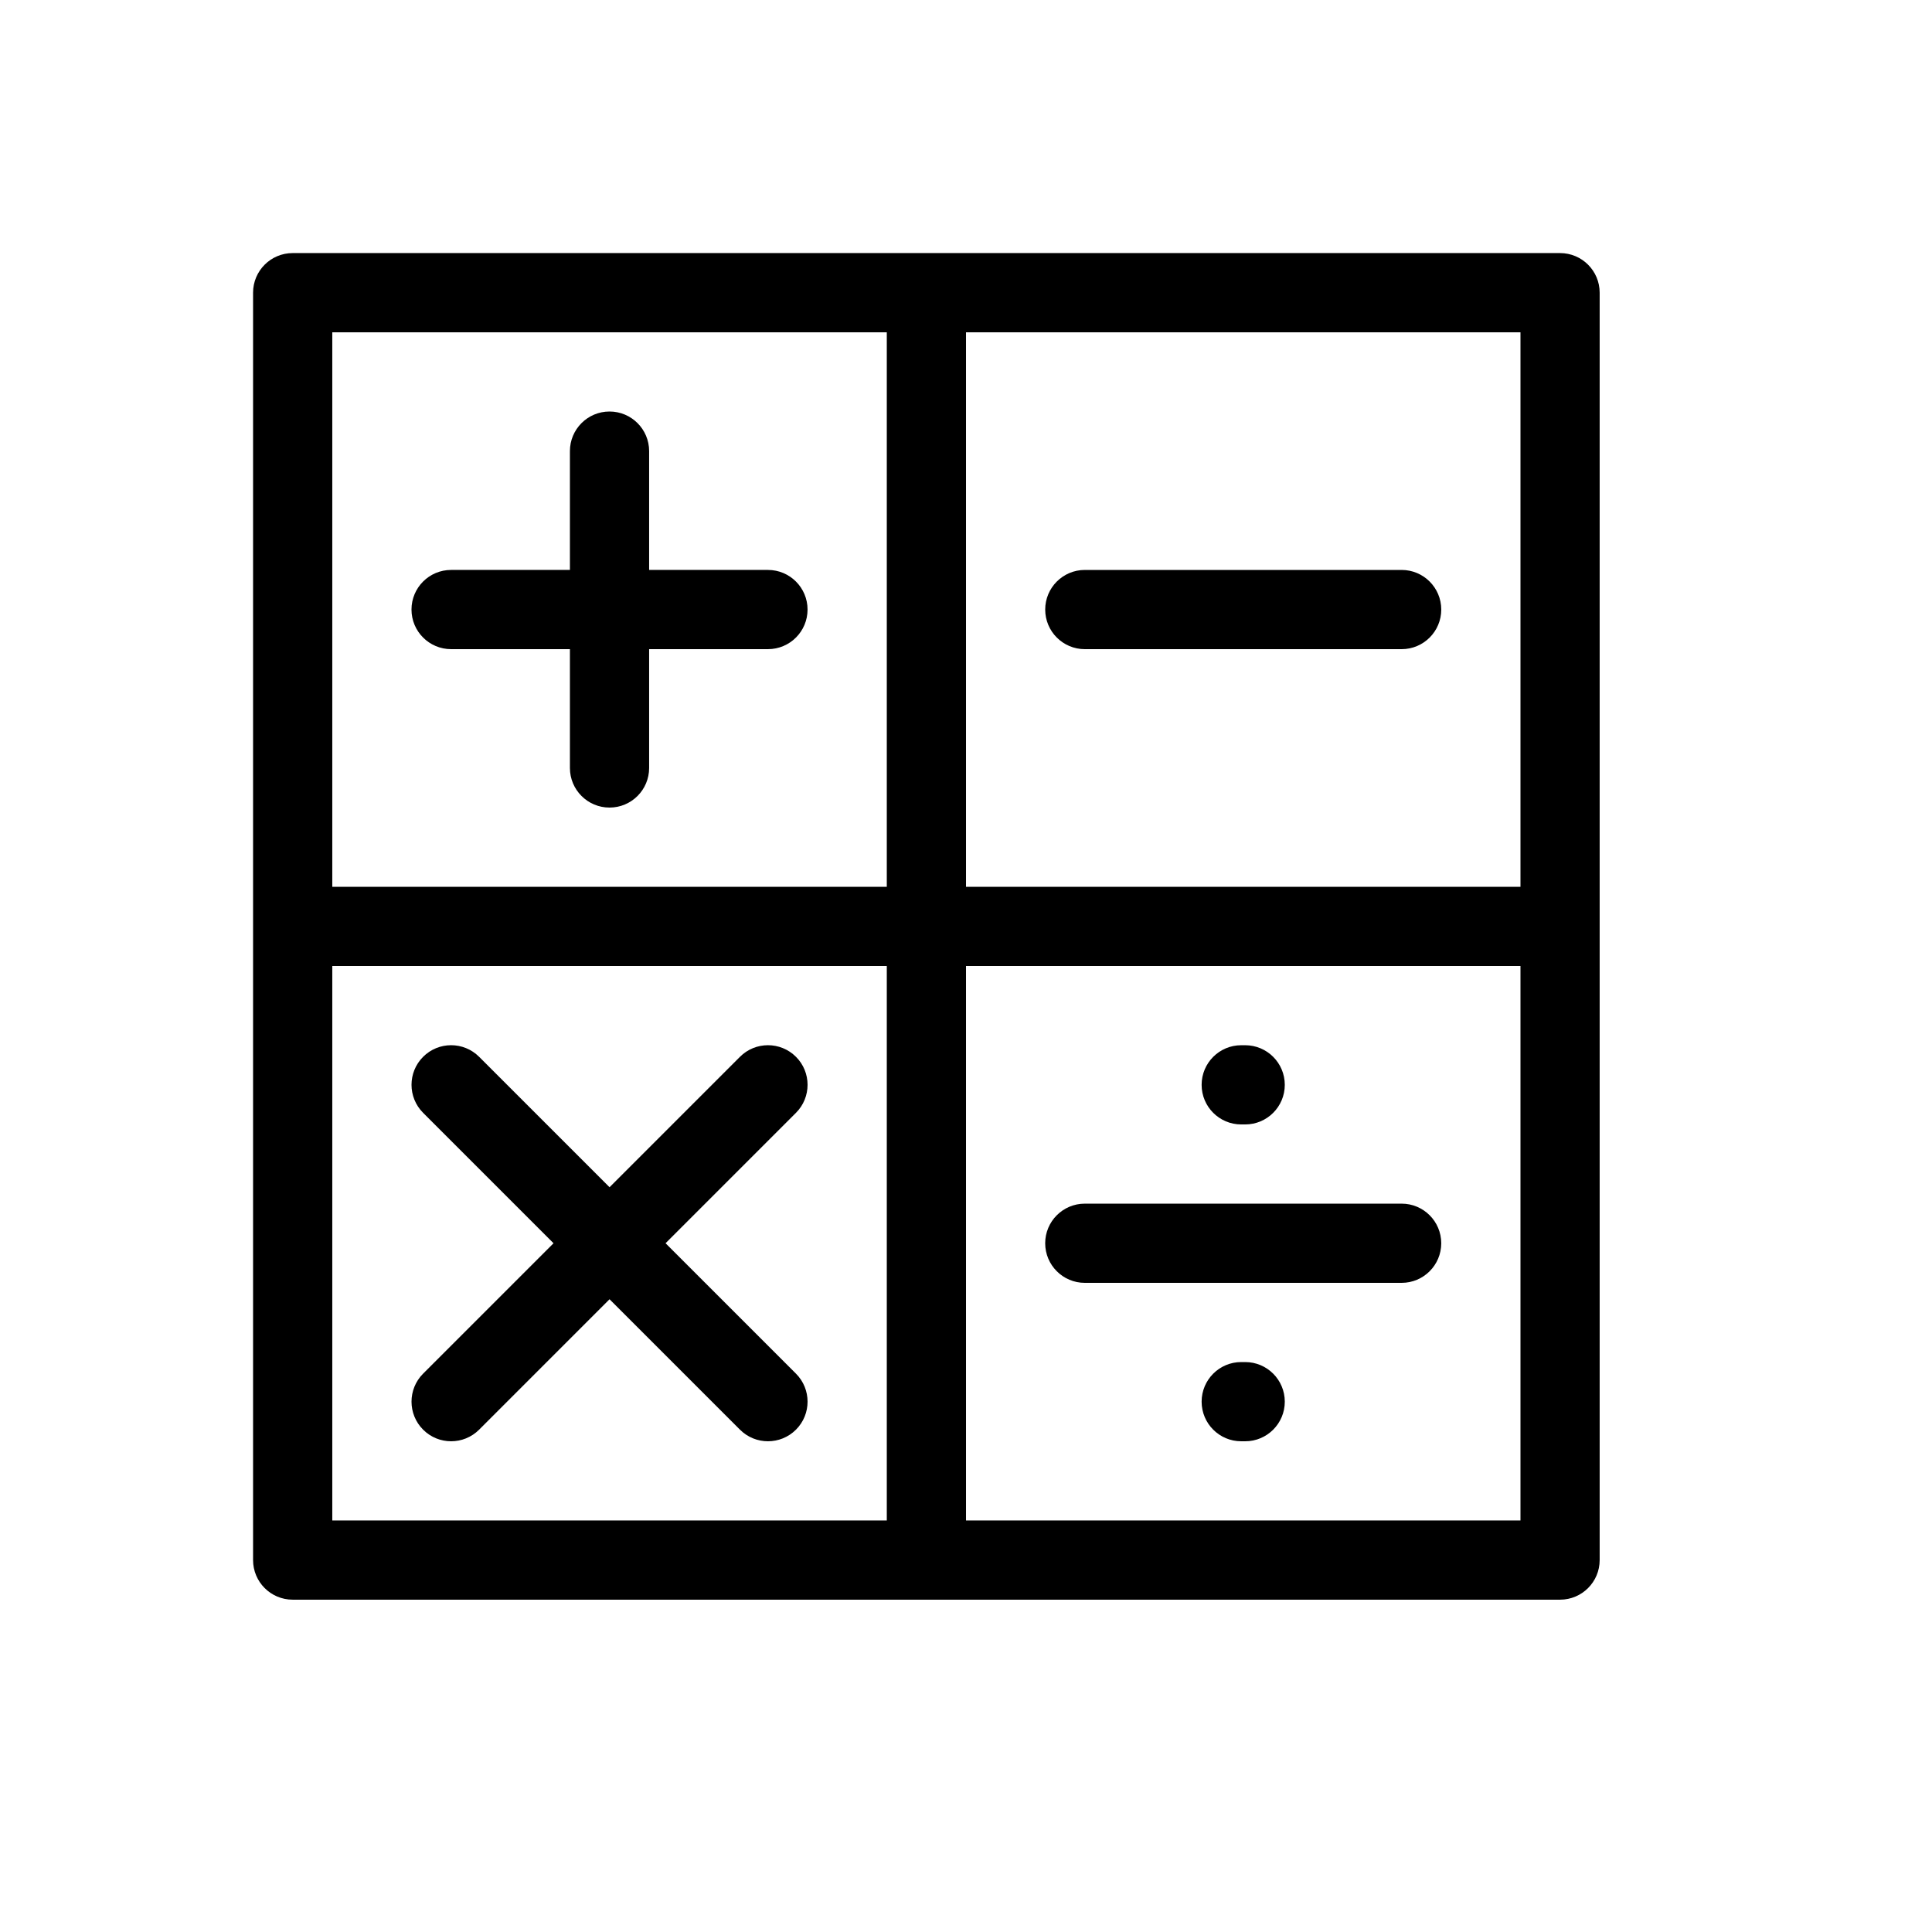 <?xml version="1.0" encoding="UTF-8"?>
<!-- Uploaded to: ICON Repo, www.svgrepo.com, Generator: ICON Repo Mixer Tools -->
<svg fill="#000000" width="800px" height="800px" version="1.1" viewBox="144 144 512 512" xmlns="http://www.w3.org/2000/svg">
 <path d="m379.01 379.01v-146.95h-146.95v146.95h146.95-146.95 146.95v-146.95zm0 167.93v-146.94h-146.95 146.95-146.95v146.94h146.95v-146.94zm20.992-314.88v146.95h146.94-146.94 146.94v-146.95h-146.94v146.95zm0 167.94v146.94h146.94v-146.94h-146.94 146.94-146.94v146.94zm-109.31 73.473-34.562-34.562c-4.098-4.102-4.098-10.746 0-14.844 4.098-4.102 10.742-4.102 14.844 0l34.562 34.562 34.562-34.562c4.098-4.102 10.742-4.102 14.844 0 4.098 4.098 4.098 10.742 0 14.844l-34.562 34.562 34.562 34.559c4.098 4.102 4.098 10.746 0 14.844-4.102 4.102-10.746 4.102-14.844 0l-34.562-34.562-34.562 34.562c-4.102 4.102-10.746 4.102-14.844 0-4.098-4.098-4.098-10.742 0-14.844zm224.76-178.43c5.797 0 10.496 4.699 10.496 10.496s-4.699 10.496-10.496 10.496h-83.965c-5.797 0-10.496-4.699-10.496-10.496s4.699-10.496 10.496-10.496zm-293.89 272.89c-5.797 0-10.496-4.699-10.496-10.496v-335.87c0-5.797 4.699-10.496 10.496-10.496h335.87c5.797 0 10.496 4.699 10.496 10.496v335.87c0 5.797-4.699 10.496-10.496 10.496zm94.465-251.9v31.488c0 5.797-4.699 10.496-10.496 10.496s-10.496-4.699-10.496-10.496v-31.488h-31.488c-5.797 0-10.496-4.699-10.496-10.496s4.699-10.496 10.496-10.496h31.488v-31.488c0-5.797 4.699-10.496 10.496-10.496s10.496 4.699 10.496 10.496v31.488h31.488c5.797 0 10.496 4.699 10.496 10.496s-4.699 10.496-10.496 10.496zm157.96 188.93c5.797 0 10.496 4.699 10.496 10.496s-4.699 10.496-10.496 10.496h-1.047c-5.797 0-10.496-4.699-10.496-10.496s4.699-10.496 10.496-10.496zm0-83.965c5.797 0 10.496 4.699 10.496 10.496s-4.699 10.496-10.496 10.496h-1.047c-5.797 0-10.496-4.699-10.496-10.496s4.699-10.496 10.496-10.496zm41.461 41.984c5.797 0 10.496 4.699 10.496 10.496 0 5.793-4.699 10.492-10.496 10.492h-83.965c-5.797 0-10.496-4.699-10.496-10.492 0-5.797 4.699-10.496 10.496-10.496z"/>
</svg>